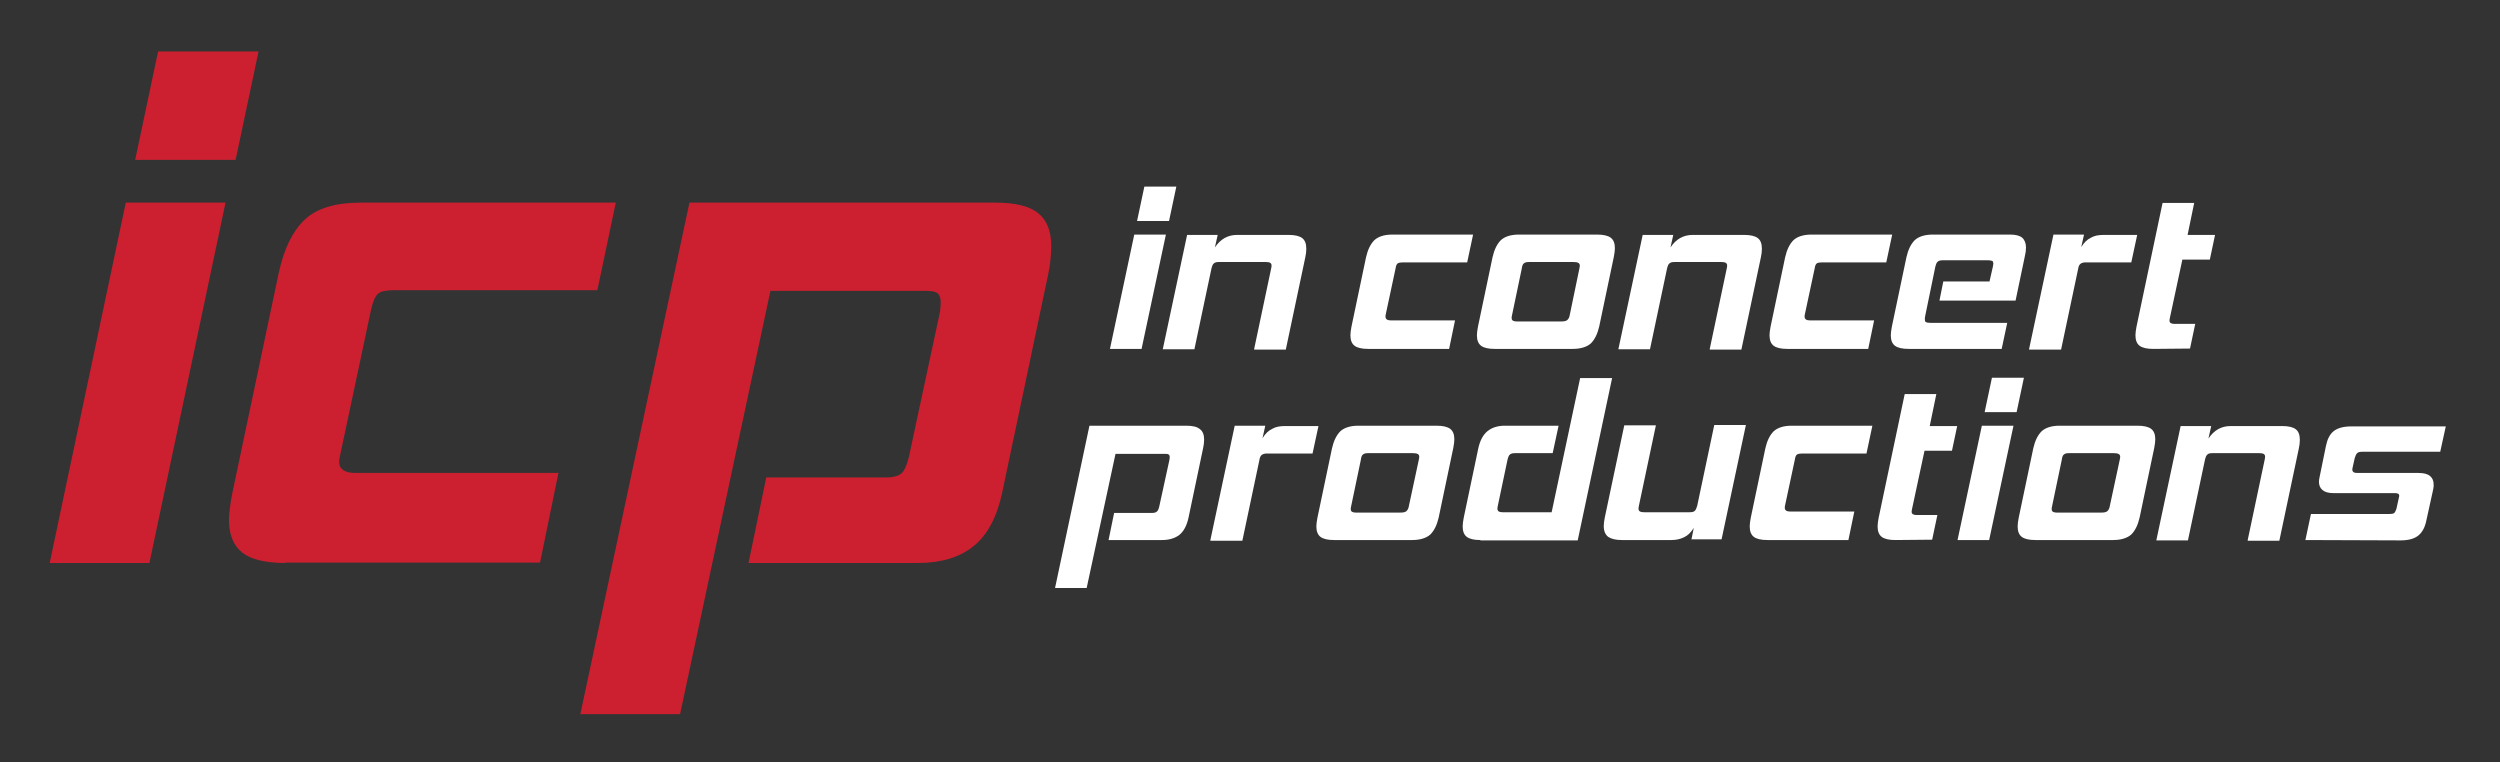 <?xml version="1.0" encoding="utf-8"?>
<!-- Generator: Adobe Illustrator 26.3.1, SVG Export Plug-In . SVG Version: 6.00 Build 0)  -->
<svg version="1.1" id="Layer_2_00000083088344034126429510000011512137196870818974_"
	 xmlns="http://www.w3.org/2000/svg" xmlns:xlink="http://www.w3.org/1999/xlink" x="0px" y="0px" viewBox="0 0 719.4 219.4"
	 style="enable-background:new 0 0 719.4 219.4;" xml:space="preserve">
<rect x="0" y="0" width="719.4" height="219.4" fill="#333333" stroke="none"/>
<style type="text/css">
	.st0{fill:#FFFFFF;}
	.st1{fill:#CC2030;}
</style>
<g>
	<path class="st0" d="M319.4,100.4l7-32.9h9.1l-7,32.9H319.4z M327.2,63.6l2.1-9.9h9.2l-2.1,9.9H327.2z"/>
	<path class="st0" d="M360.9,100.4l4.9-23.2c0.1-0.4,0.1-0.7,0.1-0.8c0-0.7-0.5-1-1.6-1h-13.6c-0.6,0-1.1,0.1-1.4,0.4
		c-0.3,0.2-0.5,0.7-0.7,1.5l-4.9,23.2h-9.1l7-32.9h8.8l-0.8,3.6c1.6-2.4,3.7-3.6,6.4-3.6h14.8c1.8,0,3.1,0.3,3.9,0.9
		s1.2,1.6,1.2,3.1c0,0.8-0.1,1.6-0.3,2.5l-5.6,26.5h-9.1V100.4z"/>
	<path class="st0" d="M393.7,100.4c-1.8,0-3.1-0.3-3.9-0.9s-1.2-1.6-1.2-3c0-0.6,0.1-1.5,0.3-2.5l4.2-20c0.5-2.2,1.3-3.8,2.4-4.9
		c1.1-1,2.8-1.6,5.2-1.6h23.2l-1.7,8h-18.5c-0.7,0-1.2,0.1-1.5,0.3c-0.3,0.2-0.5,0.7-0.6,1.4l-2.8,13.1c0,0.2-0.1,0.3-0.1,0.5
		c0,0.1,0,0.3,0,0.4c0,0.6,0.5,1,1.5,1h18.5l-1.7,8.2H393.7z"/>
	<path class="st0" d="M430.1,100.4c-1.8,0-3.1-0.3-3.9-0.9s-1.2-1.6-1.2-3c0-0.6,0.1-1.5,0.3-2.5l4.2-20c0.5-2.2,1.3-3.8,2.4-4.9
		c1.1-1,2.8-1.6,5.2-1.6h22.4c1.9,0,3.2,0.3,4,0.9s1.2,1.6,1.2,3c0,0.6-0.1,1.5-0.3,2.5l-4.2,20c-0.5,2.2-1.3,3.8-2.4,4.9
		c-1.1,1-2.9,1.6-5.2,1.6H430.1z M454.5,77.2c0.1-0.4,0.1-0.7,0.1-0.8c0-0.7-0.6-1-1.8-1H440c-0.7,0-1.2,0.1-1.5,0.4
		c-0.3,0.2-0.5,0.7-0.6,1.5l-2.8,13.4c0,0.2-0.1,0.3-0.1,0.5c0,0.1,0,0.3,0,0.4c0,0.6,0.5,0.9,1.4,0.9h12.9c0.8,0,1.3-0.1,1.7-0.4
		c0.3-0.3,0.6-0.7,0.7-1.4L454.5,77.2z"/>
	<path class="st0" d="M492,100.4l4.9-23.2c0.1-0.4,0.1-0.7,0.1-0.8c0-0.7-0.5-1-1.6-1h-13.6c-0.6,0-1.1,0.1-1.4,0.4
		c-0.3,0.2-0.5,0.7-0.7,1.5l-4.9,23.2h-9.1l7-32.9h8.8l-0.8,3.6c1.6-2.4,3.7-3.6,6.4-3.6h14.8c1.8,0,3.1,0.3,3.9,0.9
		s1.2,1.6,1.2,3.1c0,0.8-0.1,1.6-0.3,2.5l-5.6,26.5H492V100.4z"/>
	<path class="st0" d="M514.3,100.4c-1.8,0-3.1-0.3-3.9-0.9s-1.2-1.6-1.2-3c0-0.6,0.1-1.5,0.3-2.5l4.2-20c0.5-2.2,1.3-3.8,2.4-4.9
		c1.1-1,2.8-1.6,5.2-1.6h23.2l-1.7,8h-18.5c-0.7,0-1.2,0.1-1.5,0.3c-0.3,0.2-0.5,0.7-0.6,1.4l-2.8,13.1c0,0.2-0.1,0.3-0.1,0.5
		c0,0.1,0,0.3,0,0.4c0,0.6,0.5,1,1.5,1h18.5l-1.7,8.2H514.3z"/>
	<path class="st0" d="M549.3,100.4c-1.9,0-3.2-0.3-4-0.9s-1.2-1.6-1.2-3c0-0.6,0.1-1.5,0.3-2.5l4.2-20c0.5-2.2,1.3-3.8,2.4-4.9
		c1.1-1,2.8-1.6,5.2-1.6h22.2c1.6,0,2.8,0.3,3.5,0.9s1.1,1.6,1.1,2.8c0,0.8-0.1,1.6-0.3,2.4L580,86.5h-21.9l1.1-5.5h13.3l1-4.4
		c0-0.2,0.1-0.5,0.1-0.8s-0.1-0.6-0.3-0.7s-0.6-0.2-1.1-0.2h-13.1c-0.7,0-1.2,0.1-1.5,0.4c-0.3,0.2-0.5,0.7-0.7,1.5L554,90.9
		c0,0.2-0.1,0.4-0.1,0.6s0,0.3,0,0.4c0,0.4,0.1,0.7,0.3,0.8c0.2,0.1,0.6,0.2,1.2,0.2h22.2l-1.6,7.5H549.3z"/>
	<path class="st0" d="M583.9,100.4l7-32.9h8.8l-0.8,3.6c0.8-1.3,1.7-2.2,2.8-2.7c1-0.6,2.2-0.8,3.7-0.8h9.6l-1.7,7.9h-13.1
		c-0.6,0-1.1,0.1-1.5,0.4c-0.3,0.2-0.6,0.7-0.7,1.5l-4.9,23.2h-9.2V100.4z"/>
	<path class="st0" d="M619.6,100.4c-1.8,0-3.1-0.3-3.9-0.9c-0.8-0.6-1.2-1.6-1.2-3c0-0.6,0.1-1.5,0.3-2.5l7.5-35.6h9.1l-1.9,9.2h7.9
		l-1.5,7.1H628l-3.6,16.8c-0.1,0.4-0.1,0.7-0.1,0.8c0,0.6,0.5,0.9,1.4,0.9h6l-1.5,7.1L619.6,100.4L619.6,100.4z"/>
	<path class="st0" d="M319,155.4l1.6-7.8h10.9c0.6,0,1.1-0.1,1.4-0.4c0.3-0.2,0.5-0.7,0.7-1.5l2.9-13.3c0-0.2,0.1-0.5,0.1-0.8
		c0-0.4-0.1-0.7-0.3-0.8c-0.2-0.2-0.6-0.2-1.1-0.2H321l-8.3,38.6h-9.1l9.9-46.7h27.8c1.9,0,3.2,0.3,4,1c0.8,0.6,1.2,1.6,1.2,3
		c0,0.8-0.1,1.6-0.3,2.5l-4.2,20c-0.5,2.3-1.4,3.9-2.6,4.9c-1.3,1-3,1.5-5,1.5L319,155.4L319,155.4z"/>
	<path class="st0" d="M348.3,155.4l7-32.9h8.8l-0.8,3.6c0.8-1.3,1.7-2.2,2.8-2.7c1-0.6,2.2-0.8,3.7-0.8h9.6l-1.7,7.9h-13.1
		c-0.6,0-1.1,0.1-1.5,0.4c-0.3,0.2-0.6,0.7-0.7,1.5l-4.9,23.2h-9.2V155.4z"/>
	<path class="st0" d="M383.9,155.4c-1.8,0-3.1-0.3-3.9-0.9c-0.8-0.6-1.2-1.6-1.2-3c0-0.6,0.1-1.5,0.3-2.5l4.2-20
		c0.5-2.2,1.3-3.8,2.4-4.9c1.1-1,2.8-1.6,5.2-1.6h22.4c1.9,0,3.2,0.3,4,0.9s1.2,1.6,1.2,3c0,0.6-0.1,1.5-0.3,2.5l-4.2,20
		c-0.5,2.2-1.3,3.8-2.4,4.9c-1.1,1-2.9,1.6-5.2,1.6H383.9z M408.3,132.2c0.1-0.4,0.1-0.7,0.1-0.8c0-0.7-0.6-1-1.8-1h-12.9
		c-0.7,0-1.2,0.1-1.5,0.4c-0.3,0.2-0.5,0.7-0.6,1.5l-2.8,13.4c0,0.2-0.1,0.3-0.1,0.5c0,0.1,0,0.3,0,0.4c0,0.6,0.5,0.9,1.4,0.9H403
		c0.8,0,1.3-0.1,1.7-0.4c0.3-0.3,0.6-0.7,0.7-1.4L408.3,132.2z"/>
	<path class="st0" d="M426,155.4c-1.8,0-3.1-0.3-3.9-0.9c-0.8-0.6-1.2-1.6-1.2-3c0-0.6,0.1-1.5,0.3-2.5l4.2-20
		c0.5-2.2,1.3-3.8,2.6-4.9c1.2-1,2.9-1.6,5-1.6h15.5l-1.7,7.9H436c-0.7,0-1.2,0.1-1.5,0.4c-0.3,0.2-0.5,0.7-0.7,1.5l-2.8,13.3
		c-0.1,0.4-0.1,0.7-0.1,0.8c0,0.7,0.5,1,1.5,1h14.1l8.2-38.6h9.2l-9.9,46.7h-28V155.4z"/>
	<path class="st0" d="M486.7,155.4l0.7-3.5c-0.8,1.3-1.7,2.2-2.8,2.7c-1,0.5-2.2,0.8-3.6,0.8h-14.3c-1.7,0-3-0.3-3.9-0.9
		c-0.8-0.6-1.3-1.6-1.3-3.1c0-0.7,0.1-1.5,0.3-2.5l5.6-26.5h9.1l-4.9,23.2c-0.1,0.4-0.1,0.7-0.1,0.8c0,0.7,0.5,1,1.6,1h13.1
		c0.7,0,1.2-0.1,1.5-0.4c0.3-0.3,0.5-0.8,0.7-1.5l4.9-23.2h9.1l-7,32.9h-8.7V155.4z"/>
	<path class="st0" d="M508.6,155.4c-1.8,0-3.1-0.3-3.9-0.9c-0.8-0.6-1.2-1.6-1.2-3c0-0.6,0.1-1.5,0.3-2.5l4.2-20
		c0.5-2.2,1.3-3.8,2.4-4.9c1.1-1,2.8-1.6,5.2-1.6h23.2l-1.7,8h-18.5c-0.7,0-1.2,0.1-1.5,0.3s-0.5,0.7-0.6,1.4l-2.8,13.1
		c0,0.2-0.1,0.3-0.1,0.5c0,0.1,0,0.3,0,0.4c0,0.6,0.5,1,1.5,1h18.5l-1.7,8.2H508.6z"/>
	<path class="st0" d="M545.4,155.4c-1.8,0-3.1-0.3-3.9-0.9c-0.8-0.6-1.2-1.6-1.2-3c0-0.6,0.1-1.5,0.3-2.5l7.5-35.6h9.1l-1.9,9.2h7.9
		l-1.5,7.1h-7.9l-3.6,16.8c-0.1,0.4-0.1,0.7-0.1,0.8c0,0.6,0.5,0.9,1.4,0.9h6l-1.5,7.1L545.4,155.4L545.4,155.4z"/>
	<path class="st0" d="M563.3,155.4l7-32.9h9.1l-7,32.9H563.3z M571.1,118.6l2.1-9.9h9.2l-2.1,9.9H571.1z"/>
	<path class="st0" d="M585.7,155.4c-1.8,0-3.1-0.3-3.9-0.9c-0.8-0.6-1.2-1.6-1.2-3c0-0.6,0.1-1.5,0.3-2.5l4.2-20
		c0.5-2.2,1.3-3.8,2.4-4.9c1.1-1,2.8-1.6,5.2-1.6H615c1.9,0,3.2,0.3,4,0.9s1.2,1.6,1.2,3c0,0.6-0.1,1.5-0.3,2.5l-4.2,20
		c-0.5,2.2-1.3,3.8-2.4,4.9c-1.1,1-2.9,1.6-5.2,1.6H585.7z M610,132.2c0.1-0.4,0.1-0.7,0.1-0.8c0-0.7-0.6-1-1.8-1h-12.9
		c-0.7,0-1.2,0.1-1.5,0.4c-0.3,0.2-0.5,0.7-0.6,1.5l-2.8,13.4c0,0.2-0.1,0.3-0.1,0.5c0,0.1,0,0.3,0,0.4c0,0.6,0.5,0.9,1.4,0.9h12.9
		c0.8,0,1.3-0.1,1.7-0.4c0.3-0.3,0.6-0.7,0.7-1.4L610,132.2z"/>
	<path class="st0" d="M646.8,155.4l4.9-23.2c0.1-0.4,0.1-0.7,0.1-0.8c0-0.7-0.5-1-1.6-1h-13.6c-0.7,0-1.1,0.1-1.4,0.4
		c-0.3,0.2-0.5,0.7-0.7,1.5l-4.9,23.2h-9.1l7-32.9h8.8l-0.8,3.6c1.6-2.4,3.7-3.6,6.4-3.6h14.8c1.8,0,3.1,0.3,3.9,0.9
		c0.8,0.6,1.2,1.6,1.2,3.1c0,0.8-0.1,1.6-0.3,2.5l-5.6,26.5h-9.1V155.4z"/>
	<path class="st0" d="M663.4,155.4l1.6-7.5h22.6c0.7,0,1.2-0.1,1.4-0.3s0.4-0.6,0.6-1.2l0.7-3.2c0-0.1,0.1-0.3,0.1-0.5
		c0-0.6-0.4-0.8-1.3-0.8h-17.6c-1.5,0-2.5-0.3-3.2-0.9c-0.7-0.6-1-1.4-1-2.4c0-0.4,0.1-0.9,0.2-1.4l1.8-8.8c0.4-2,1.1-3.4,2.2-4.3
		c1.1-0.9,2.8-1.4,5.1-1.4h27.2l-1.6,7.3h-22.4c-0.7,0-1.2,0.1-1.5,0.4c-0.3,0.3-0.5,0.7-0.7,1.4l-0.6,2.7c0,0.1-0.1,0.3-0.1,0.6
		c0,0.7,0.5,1,1.4,1H696c1.5,0,2.6,0.3,3.3,0.9c0.7,0.6,1,1.4,1,2.4c0,0.2,0,0.4,0,0.6c0,0.2-0.1,0.4-0.1,0.7l-2,9.1
		c-0.4,2-1.2,3.4-2.3,4.3c-1.1,0.9-2.8,1.4-5.1,1.4L663.4,155.4L663.4,155.4z"/>
</g>
<g>
	<path class="st1" d="M215.4,162l5.1-24.6h34.4c2.1,0,3.5-0.4,4.4-1.1c0.9-0.7,1.6-2.3,2.2-4.6l9-42c0.1-0.7,0.2-1.6,0.2-2.7
		c0-1.2-0.3-2.1-0.9-2.6s-1.7-0.7-3.4-0.7h-44.7l-26,121.8H167l31.4-147.2h87.7c6,0,10.2,1,12.7,3.1c2.5,2,3.7,5.2,3.7,9.4
		c0,2.6-0.3,5.2-0.8,7.8l-13.3,63.1c-1.5,7.1-4.3,12.3-8.3,15.5s-9.3,4.8-15.9,4.8L215.4,162L215.4,162z"/>
	<path class="st1" d="M82.1,162c-5.7,0-9.9-1-12.4-3s-3.8-5.1-3.8-9.3c0-1.9,0.3-4.6,1-8l13.3-63.1c1.5-7,4-12.1,7.5-15.4
		c3.5-3.3,8.9-4.9,16.3-4.9h73.2l-5.3,25.2h-58.4c-2.3,0-3.9,0.3-4.7,1c-0.8,0.7-1.5,2.2-2,4.5L98,130.4c-0.1,0.5-0.2,1-0.3,1.4
		c-0.1,0.4-0.1,0.8-0.1,1.2c0,2,1.6,3.1,4.7,3.1h58.4l-5.3,25.8H82.1V162z"/>
	<path class="st1" d="M14.3,162L36.2,58.3h28.7L43,162H14.3z M38.9,46l6.6-31.2h28.9L67.8,46H38.9z"/>
</g>
</svg>
